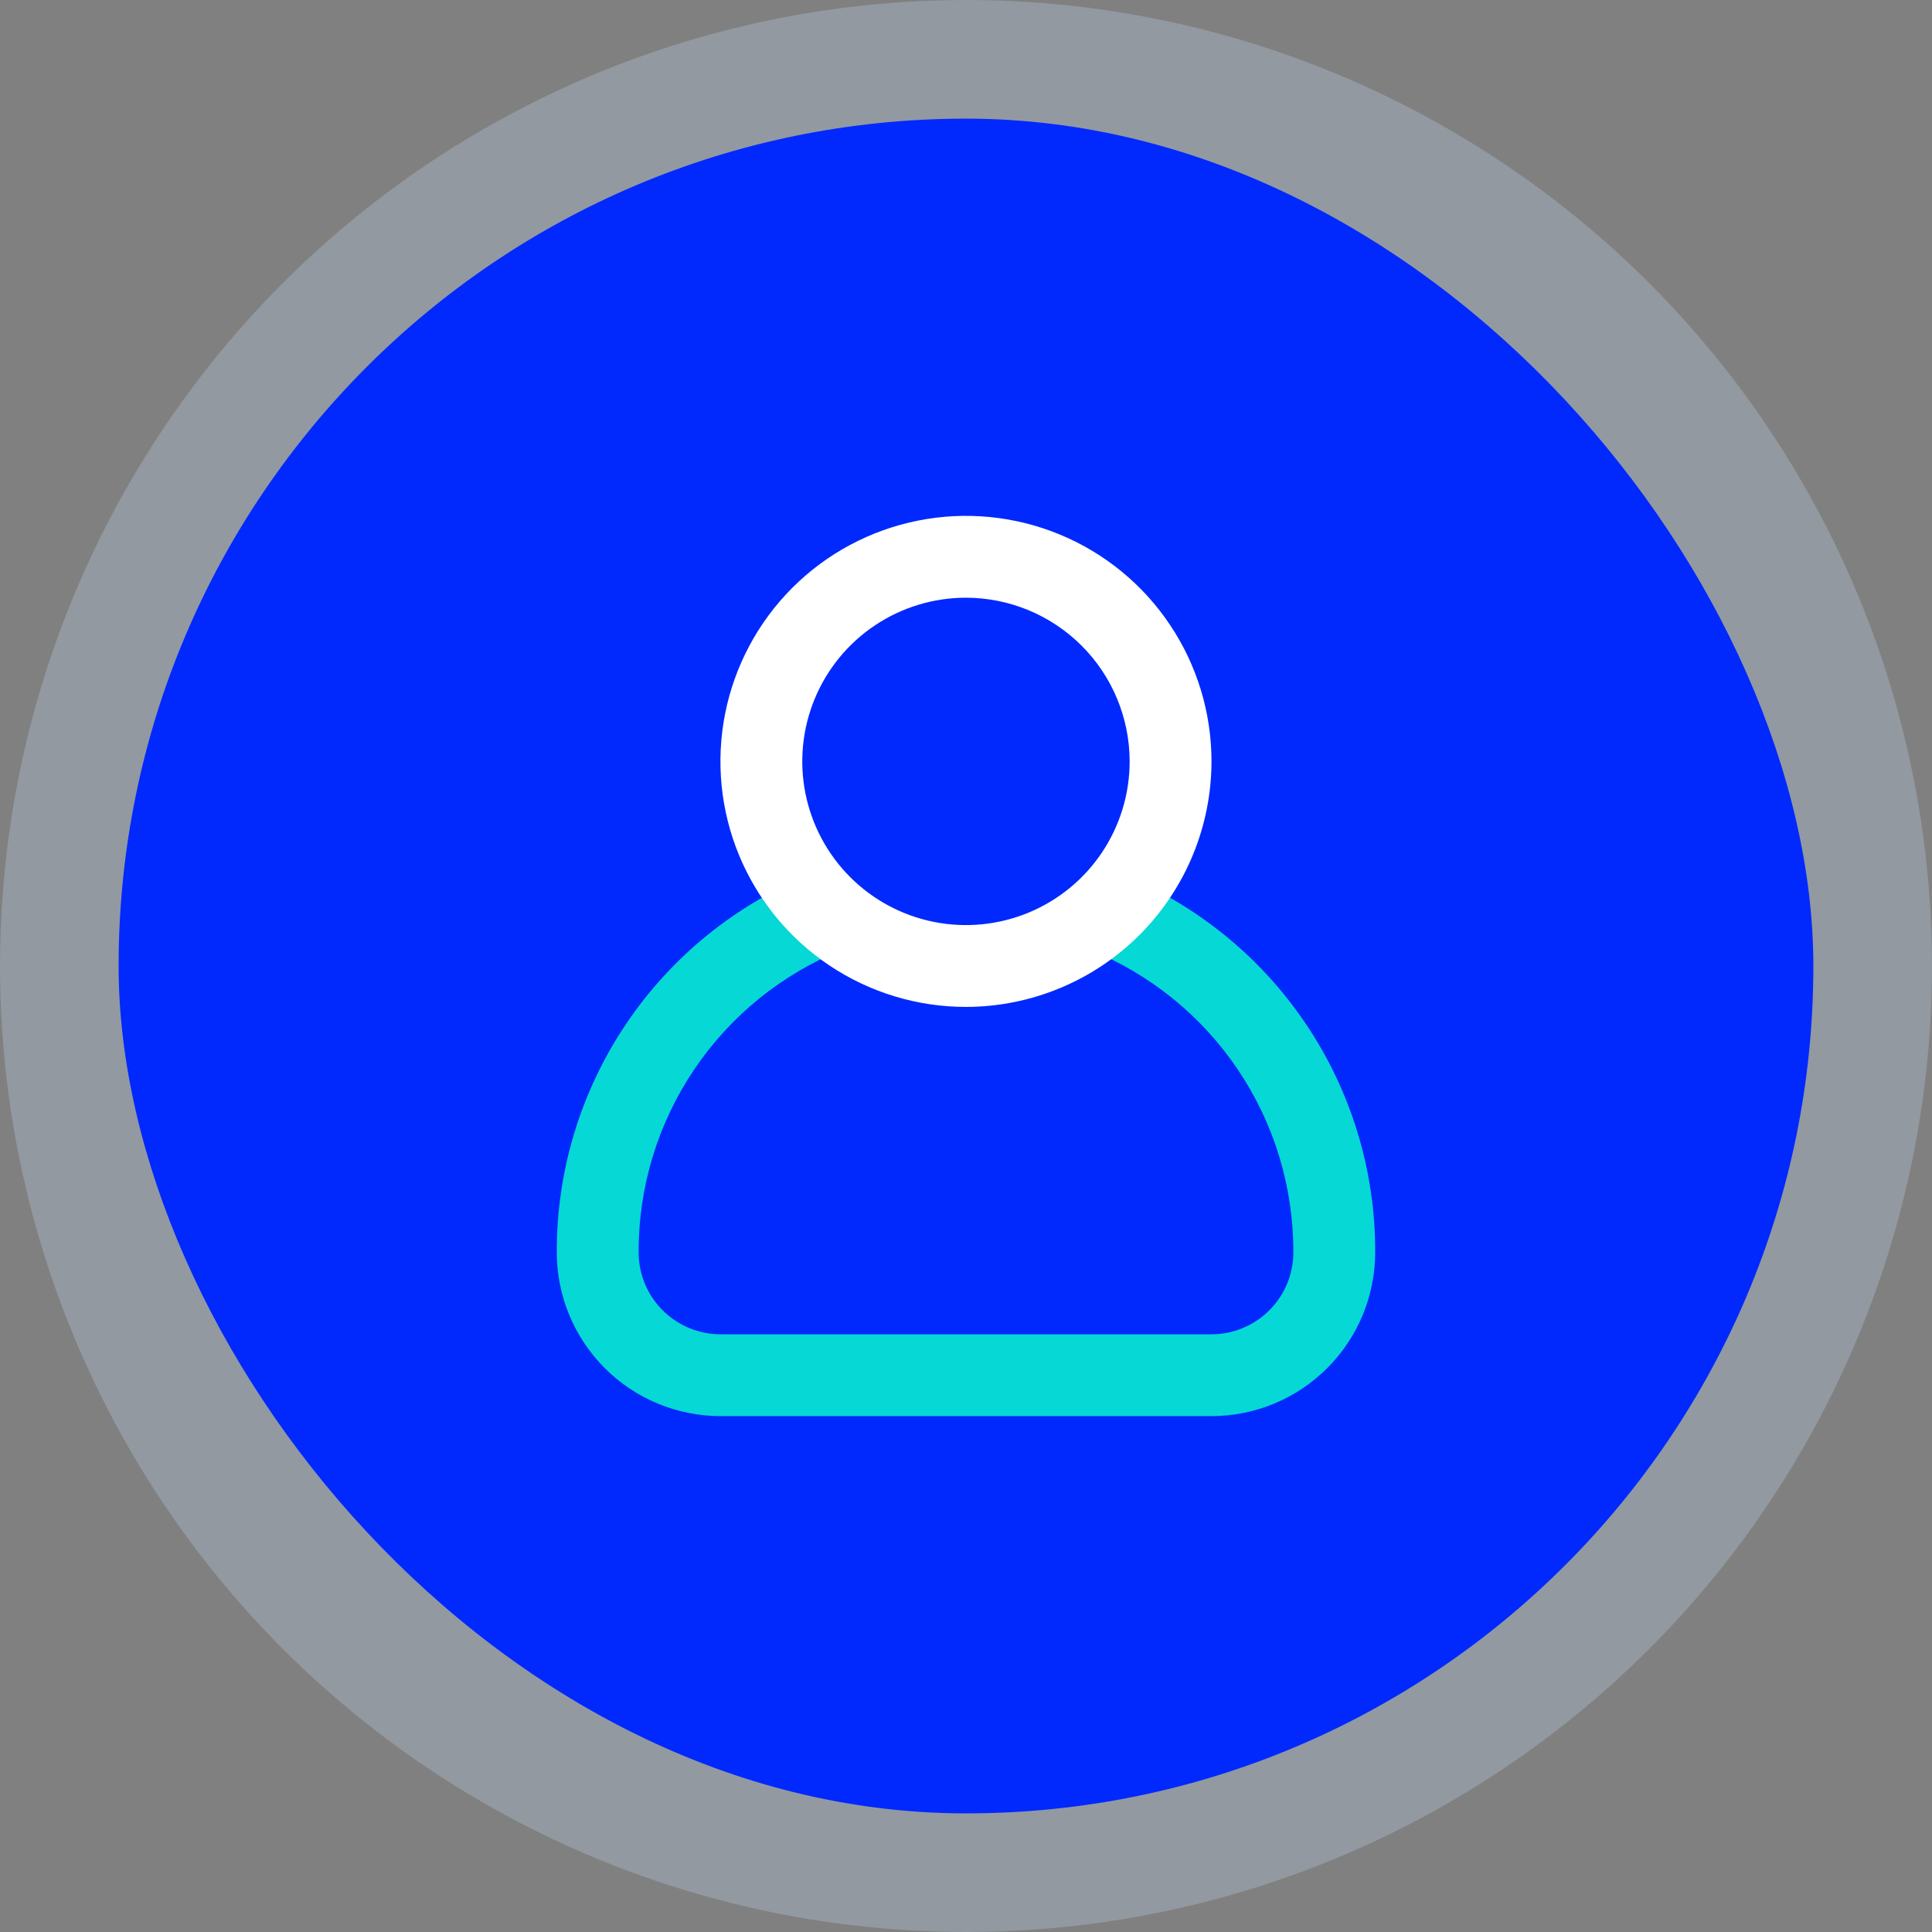 <svg xmlns="http://www.w3.org/2000/svg" width="78" height="78" viewBox="0 0 78 78" fill="none"><rect x="0" y="0" width="78" height="78" fill="#808080" stroke="none"/><circle cx="39" cy="39" r="39" fill="#C9E7FF" fill-opacity="0.25"></circle><rect x="4.789" y="4.79" width="68.421" height="68.421" rx="34.211" fill="#0129FD"></rect><path d="M48.912 57.173H29.087C27.335 57.171 25.655 56.474 24.416 55.235C23.177 53.996 22.48 52.316 22.479 50.565C22.467 47.277 23.443 44.062 25.28 41.335C27.116 38.608 29.729 36.496 32.779 35.27L34.019 38.334C31.579 39.314 29.49 41.004 28.022 43.184C26.553 45.365 25.773 47.936 25.783 50.565C25.784 51.441 26.132 52.28 26.752 52.9C27.371 53.519 28.211 53.868 29.087 53.869H48.912C49.788 53.868 50.628 53.519 51.247 52.9C51.867 52.28 52.215 51.441 52.216 50.565C52.226 47.936 51.446 45.365 49.977 43.184C48.509 41.004 46.42 39.314 43.981 38.334L45.22 35.27C48.27 36.496 50.883 38.608 52.719 41.335C54.556 44.062 55.532 47.277 55.52 50.565C55.519 52.316 54.822 53.996 53.583 55.235C52.344 56.474 50.664 57.171 48.912 57.173Z" fill="#05D8D5"></path><path d="M38.998 40.652C37.038 40.652 35.121 40.071 33.491 38.982C31.861 37.892 30.591 36.344 29.84 34.533C29.09 32.722 28.894 30.729 29.276 28.806C29.659 26.883 30.603 25.117 31.989 23.73C33.376 22.344 35.142 21.4 37.065 21.018C38.987 20.635 40.981 20.831 42.792 21.582C44.603 22.332 46.151 23.602 47.24 25.233C48.33 26.863 48.911 28.779 48.911 30.74C48.908 33.368 47.863 35.887 46.005 37.746C44.146 39.604 41.627 40.649 38.998 40.652ZM38.998 24.131C37.691 24.131 36.414 24.519 35.327 25.245C34.24 25.971 33.393 27.003 32.893 28.211C32.393 29.418 32.262 30.747 32.517 32.029C32.772 33.311 33.401 34.488 34.326 35.413C35.25 36.337 36.427 36.966 37.709 37.221C38.991 37.476 40.32 37.345 41.527 36.845C42.735 36.345 43.767 35.498 44.493 34.411C45.219 33.324 45.607 32.047 45.607 30.74C45.605 28.988 44.908 27.308 43.669 26.069C42.43 24.83 40.751 24.133 38.998 24.131Z" fill="white"></path></svg>